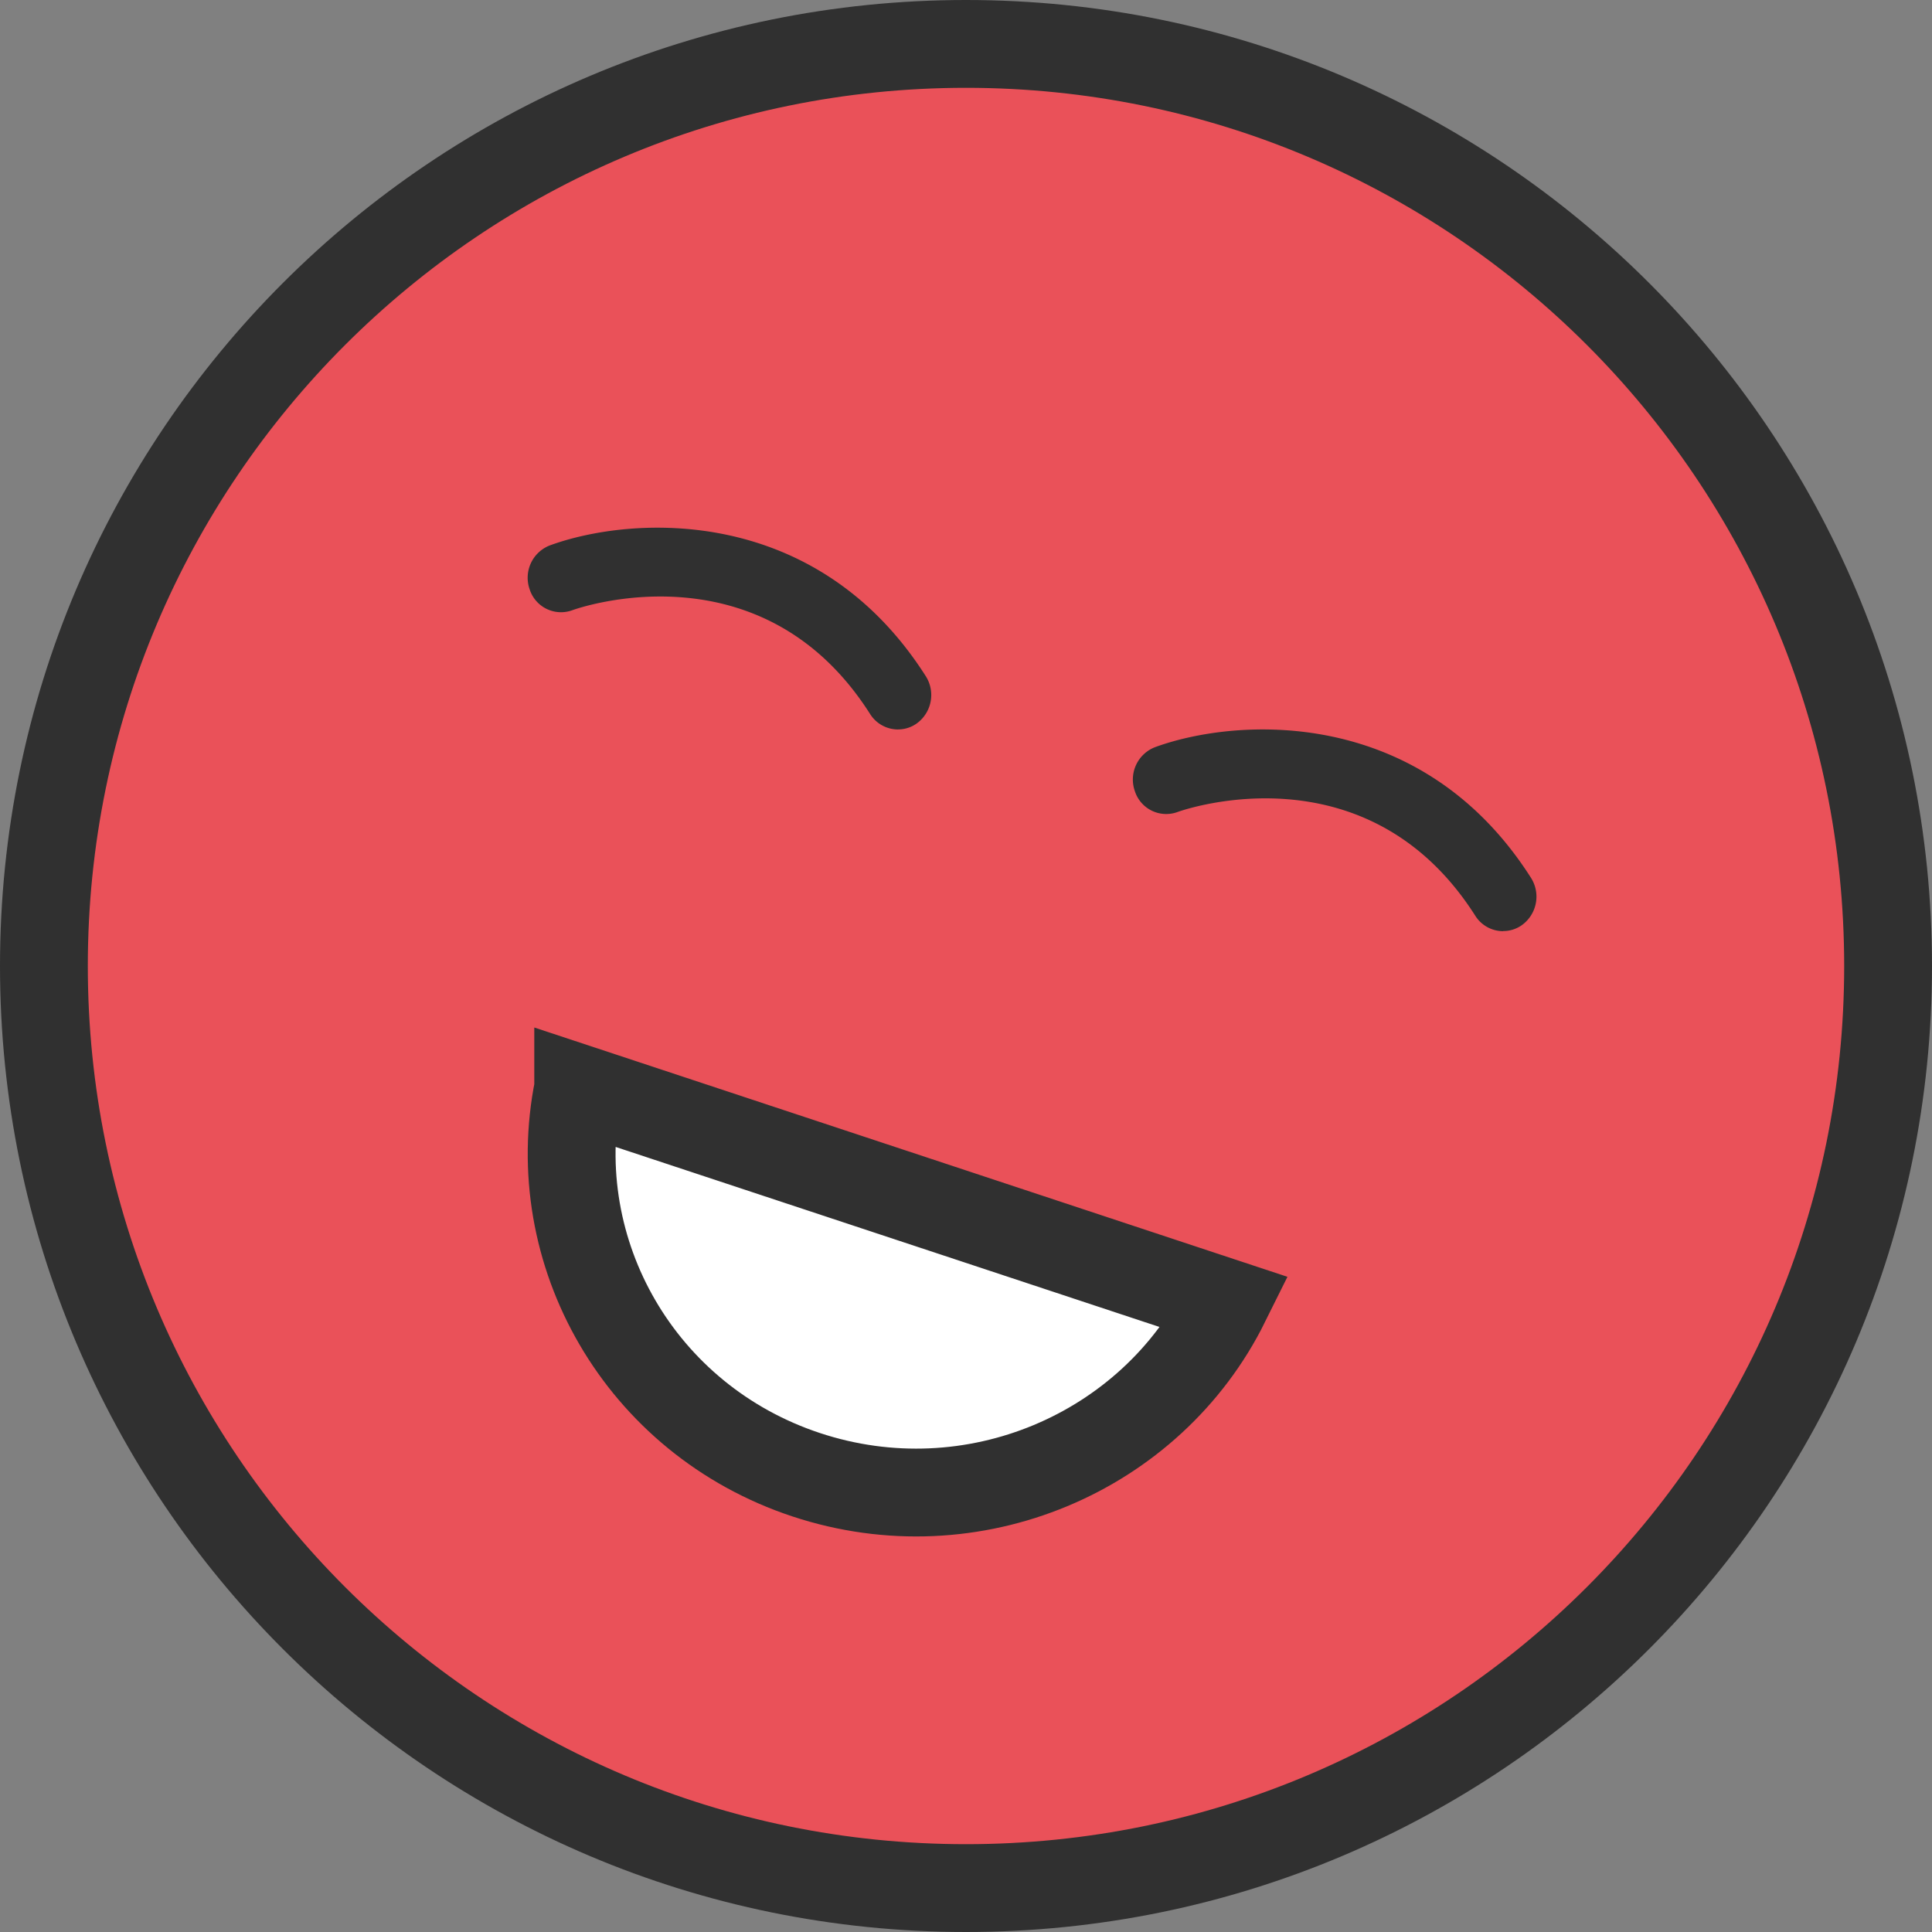 <svg xmlns="http://www.w3.org/2000/svg" width="44" height="44" fill="none"><rect width="100%" height="100%" fill="#808080" stroke="none"/><path fill="#EA5159" stroke="#303030" stroke-width="2" d="M22 43c11.598 0 21-9.402 21-21S33.598 1 22 1 1 10.402 1 22s9.402 21 21 21Z"/><path fill="#fff" stroke="#303030" stroke-width="2" d="m13.168 24.785 14.745 4.881c-1.698 3.424-5.764 5.174-9.553 3.92-3.787-1.254-5.946-5.065-5.192-8.8Z"/><path fill="#303030" d="M20.448 16.613a.75.75 0 0 1-.634-.355c-2.456-3.859-6.611-2.424-6.787-2.358a.75.75 0 0 1-.965-.48.79.79 0 0 1 .461-.999c1.87-.684 6.064-.942 8.56 2.977a.8.8 0 0 1-.216 1.086.73.73 0 0 1-.416.128zM34.231 21.207a.75.75 0 0 1-.634-.354c-2.456-3.856-6.614-2.422-6.788-2.357a.75.75 0 0 1-.965-.483.79.79 0 0 1 .462-.997c1.87-.684 6.065-.942 8.56 2.974a.8.8 0 0 1-.216 1.086.73.73 0 0 1-.416.128z"/></svg>